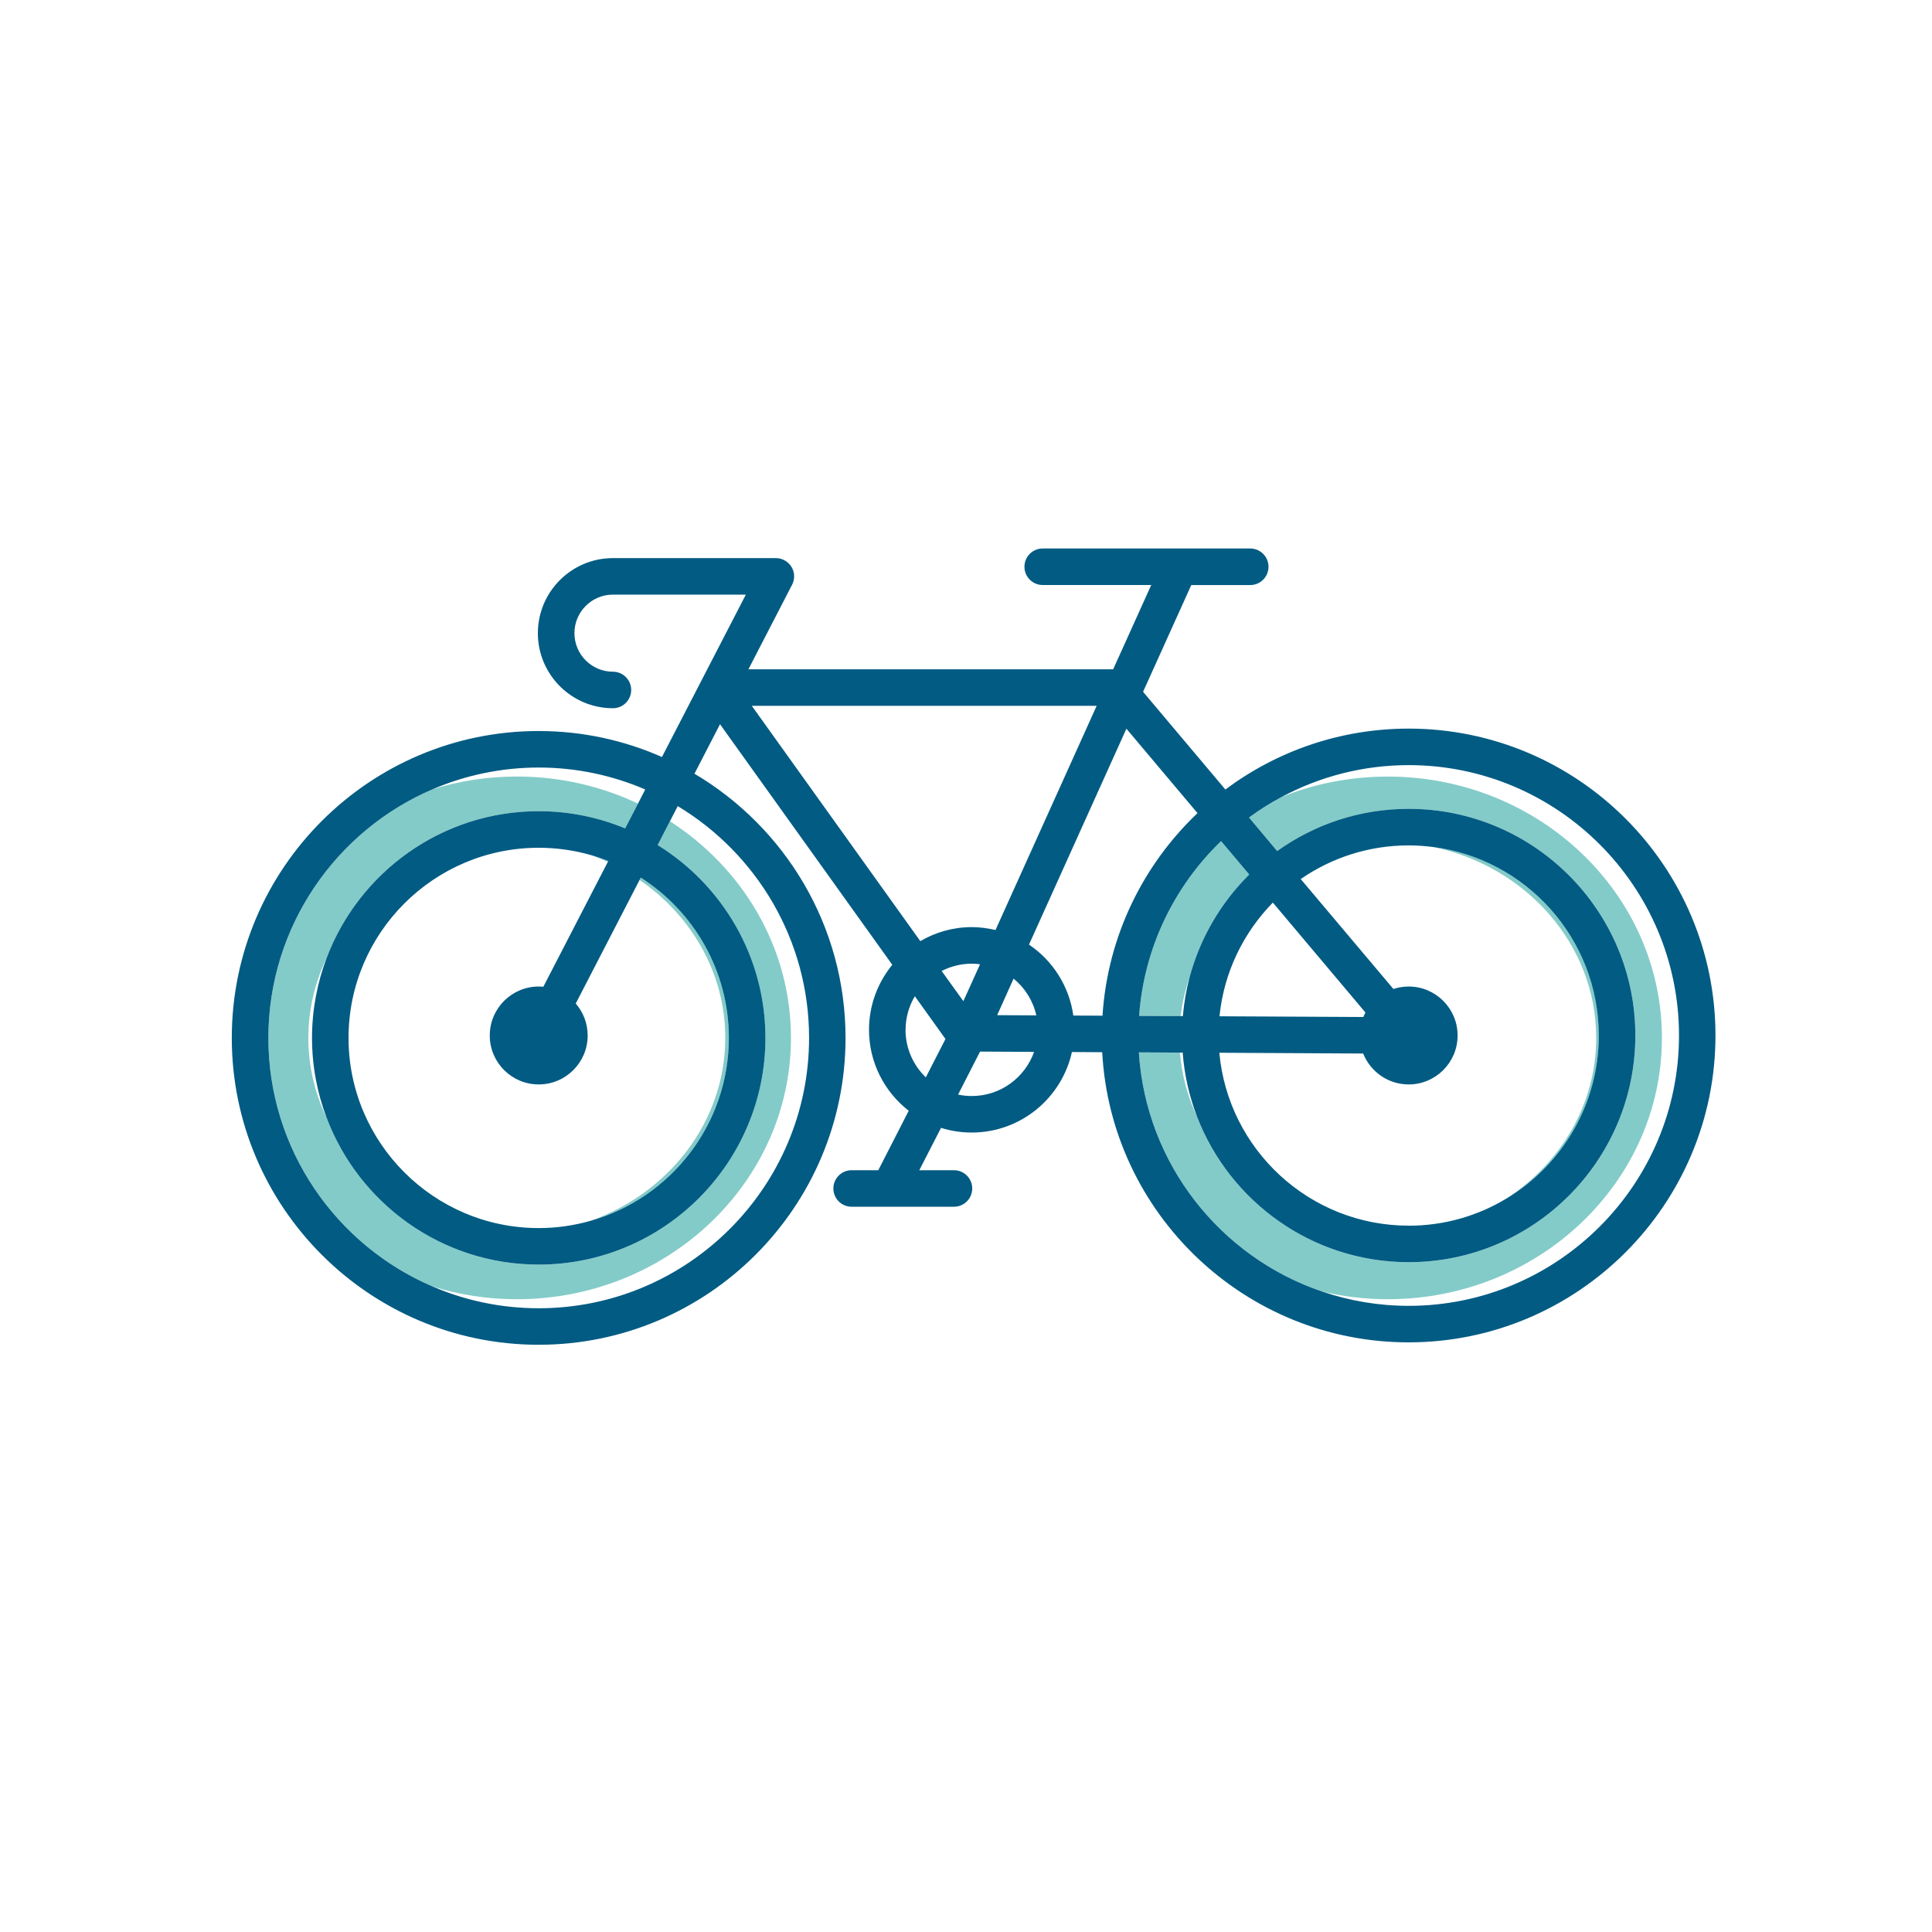 <svg xmlns="http://www.w3.org/2000/svg" width="40" height="40" viewBox="0 0 40 40">
    <g fill="none" fill-rule="evenodd">
        <g>
            <g>
                <g>
                    <path fill="#83CBC8" d="M12.594 17.826c-.118-.047-.238-.088-.361-.123.12.043.237.09.35.142l.011-.02zM15.016 21.488c0 1.73-1.162 3.208-2.79 3.788 1.65-.468 2.864-1.988 2.864-3.787 0-1.393-.727-2.62-1.823-3.32l-.025.05c1.074.737 1.774 1.928 1.774 3.27" transform="translate(-179 -3580) translate(0 2228) translate(179 1352)"/>
                    <path fill="#83CBC8" d="M16.376 21.488c0-1.865-.995-3.512-2.506-4.485l-.254.492c1.337.828 2.23 2.308 2.23 3.994 0 2.588-2.105 4.693-4.693 4.693-2.008 0-3.725-1.268-4.394-3.046-.24-.504-.375-1.061-.375-1.648s.136-1.146.377-1.65c.67-1.776 2.385-3.043 4.392-3.043.634 0 1.238.127 1.79.356l.265-.514c-.757-.358-1.608-.56-2.508-.56-.605 0-1.188.092-1.735.26-2.002.854-3.409 2.842-3.409 5.152 0 2.308 1.404 4.293 3.403 5.148.549.17 1.134.262 1.74.262 3.13 0 5.677-2.427 5.677-5.41M34.408 21.488c0-2.983-2.546-5.41-5.676-5.41-.78 0-1.522.15-2.199.423-.235.126-.46.268-.675.425l.584.693c.769-.549 1.708-.873 2.723-.873 2.588 0 4.693 2.105 4.693 4.693 0 2.588-2.105 4.693-4.693 4.693-1.993 0-3.7-1.25-4.379-3.006-.195-.413-.318-.862-.356-1.333l-.85-.004c.143 2.309 1.692 4.242 3.8 4.953.433.102.886.157 1.352.157 3.13 0 5.676-2.427 5.676-5.41" transform="translate(-179 -3580) translate(0 2228) translate(179 1352)"/>
                    <path fill="#83CBC8" d="M23.584 21.032l.86.005c.033-.274.095-.54.183-.795.217-.821.65-1.555 1.237-2.136l-.583-.692c-.964.93-1.595 2.202-1.697 3.618M33.102 21.439c0-2.002-1.502-3.659-3.438-3.905 1.933.401 3.384 2.021 3.384 3.954 0 1.372-.73 2.585-1.846 3.319 1.138-.691 1.9-1.943 1.9-3.368" transform="translate(-179 -3580) translate(0 2228) translate(179 1352)"/>
                    <path fill="#015B83" d="M29.165 27.036c-.624 0-1.225-.104-1.786-.294-2.107-.711-3.656-2.644-3.8-4.954l.851.005h.056c.035.466.139.914.3 1.333.68 1.756 2.386 3.006 4.379 3.006 2.588 0 4.693-2.106 4.693-4.693 0-2.588-2.105-4.693-4.693-4.693-1.015 0-1.954.324-2.723.874l-.583-.694c.213-.157.439-.3.674-.425.785-.42 1.681-.66 2.632-.66 3.086 0 5.597 2.511 5.597 5.598 0 3.086-2.51 5.597-5.597 5.597zm-9.046-4.344c-.097 0-.192-.01-.283-.03l.455-.89 1.119.006c-.189.532-.695.914-1.29.914zm-1.37-1.37c0-.254.07-.492.192-.696l.634.885-.407.795c-.258-.249-.42-.598-.42-.984zm3.957-6.71l-2.095 4.643c-.159-.037-.322-.06-.492-.06-.388 0-.751.107-1.065.29l-3.489-4.872h7.141zm-1.72 5.65c.233.19.401.456.47.76l-.811-.004.34-.756zm-1.04.467l-.45-.626c.188-.096.399-.151.623-.151.058 0 .116.005.172.012l-.346.765zm4.847-3.894c-1.126 1.07-1.861 2.547-1.967 4.194l-.604-.003c-.085-.61-.429-1.14-.918-1.469l2.017-4.47 1.472 1.748zm-.166 3.407c-.068.257-.114.523-.137.795h-.046l-.86-.004c.102-1.417.733-2.689 1.697-3.619l.583.692c-.586.581-1.02 1.315-1.237 2.136zm3.643.721c-.016.03-.03.061-.044.093l-2.978-.015c.092-.912.497-1.733 1.105-2.354l1.917 2.276zm.895 4.413c-2.05 0-3.739-1.575-3.92-3.58l2.978.016c.15.375.515.64.942.64.559 0 1.013-.454 1.013-1.013 0-.56-.454-1.014-1.013-1.014-.11 0-.217.018-.316.051L26.93 18.2c.635-.439 1.405-.697 2.234-.697.169 0 .335.012.499.032 1.936.246 3.438 1.903 3.438 3.905 0 1.425-.762 2.677-1.9 3.367-.594.362-1.292.57-2.037.57zM11.249 20.43c-.032-.003-.063-.005-.096-.005-.559 0-1.013.454-1.013 1.014 0 .559.454 1.013 1.013 1.013.56 0 1.014-.454 1.014-1.013 0-.253-.093-.484-.247-.662l1.322-2.559.025-.048c1.095.7 1.823 1.925 1.823 3.319 0 1.799-1.213 3.319-2.864 3.787-.341.097-.7.15-1.073.15-2.17 0-3.937-1.766-3.937-3.937s1.766-3.937 3.937-3.937c.374 0 .736.053 1.08.151.123.035.243.076.361.123l-.01.02-1.335 2.584zm5.502 1.059c0 3.086-2.511 5.597-5.598 5.597-.778 0-1.52-.16-2.194-.449-1.999-.855-3.403-2.84-3.403-5.148 0-2.31 1.407-4.298 3.409-5.152.672-.286 1.412-.446 2.188-.446.783 0 1.529.163 2.206.454l-.15.292-.266.514c-.552-.229-1.156-.356-1.79-.356-2.007 0-3.723 1.267-4.392 3.043-.194.514-.301 1.07-.301 1.65 0 .58.106 1.135.3 1.648.668 1.778 2.385 3.046 4.393 3.046 2.588 0 4.694-2.105 4.694-4.693 0-1.686-.894-3.166-2.231-3.993l.254-.493.162-.313c1.627.98 2.719 2.764 2.719 4.799zm12.414-6.404c-1.421 0-2.735.47-3.795 1.261l-1.704-2.023.998-2.21h1.221c.209 0 .378-.17.378-.379s-.17-.378-.378-.378h-4.297c-.21 0-.378.17-.378.378 0 .209.169.378.378.378h2.247l-.788 1.745h-7.552l.904-1.75c.061-.118.056-.258-.012-.37-.07-.113-.192-.182-.323-.182H12.69c-.857 0-1.554.697-1.554 1.554 0 .857.697 1.554 1.554 1.554.21 0 .378-.17.378-.378 0-.209-.169-.378-.378-.378-.44 0-.797-.358-.797-.798 0-.44.357-.798.797-.798h2.752l-1.737 3.362c-.781-.345-1.645-.538-2.553-.538-3.503 0-6.353 2.85-6.353 6.354 0 3.503 2.85 6.353 6.353 6.353 3.504 0 6.354-2.85 6.354-6.353 0-2.327-1.258-4.364-3.128-5.47l.529-1.025 3.567 4.981c-.301.367-.482.836-.482 1.347 0 .68.322 1.286.822 1.675l-.63 1.231h-.552c-.209 0-.378.17-.378.378 0 .21.17.378.378.378h2.119c.209 0 .378-.169.378-.378s-.17-.378-.378-.378h-.718l.45-.877c.2.063.414.097.635.097 1.015 0 1.864-.714 2.075-1.667l.627.004c.18 3.343 2.957 6.007 6.344 6.007 3.503 0 6.353-2.85 6.353-6.353 0-3.504-2.85-6.354-6.353-6.354z" transform="translate(-179 -3580) translate(0 2228) translate(179 1352)"/>
                </g>
            </g>
        </g>
    </g>
</svg>